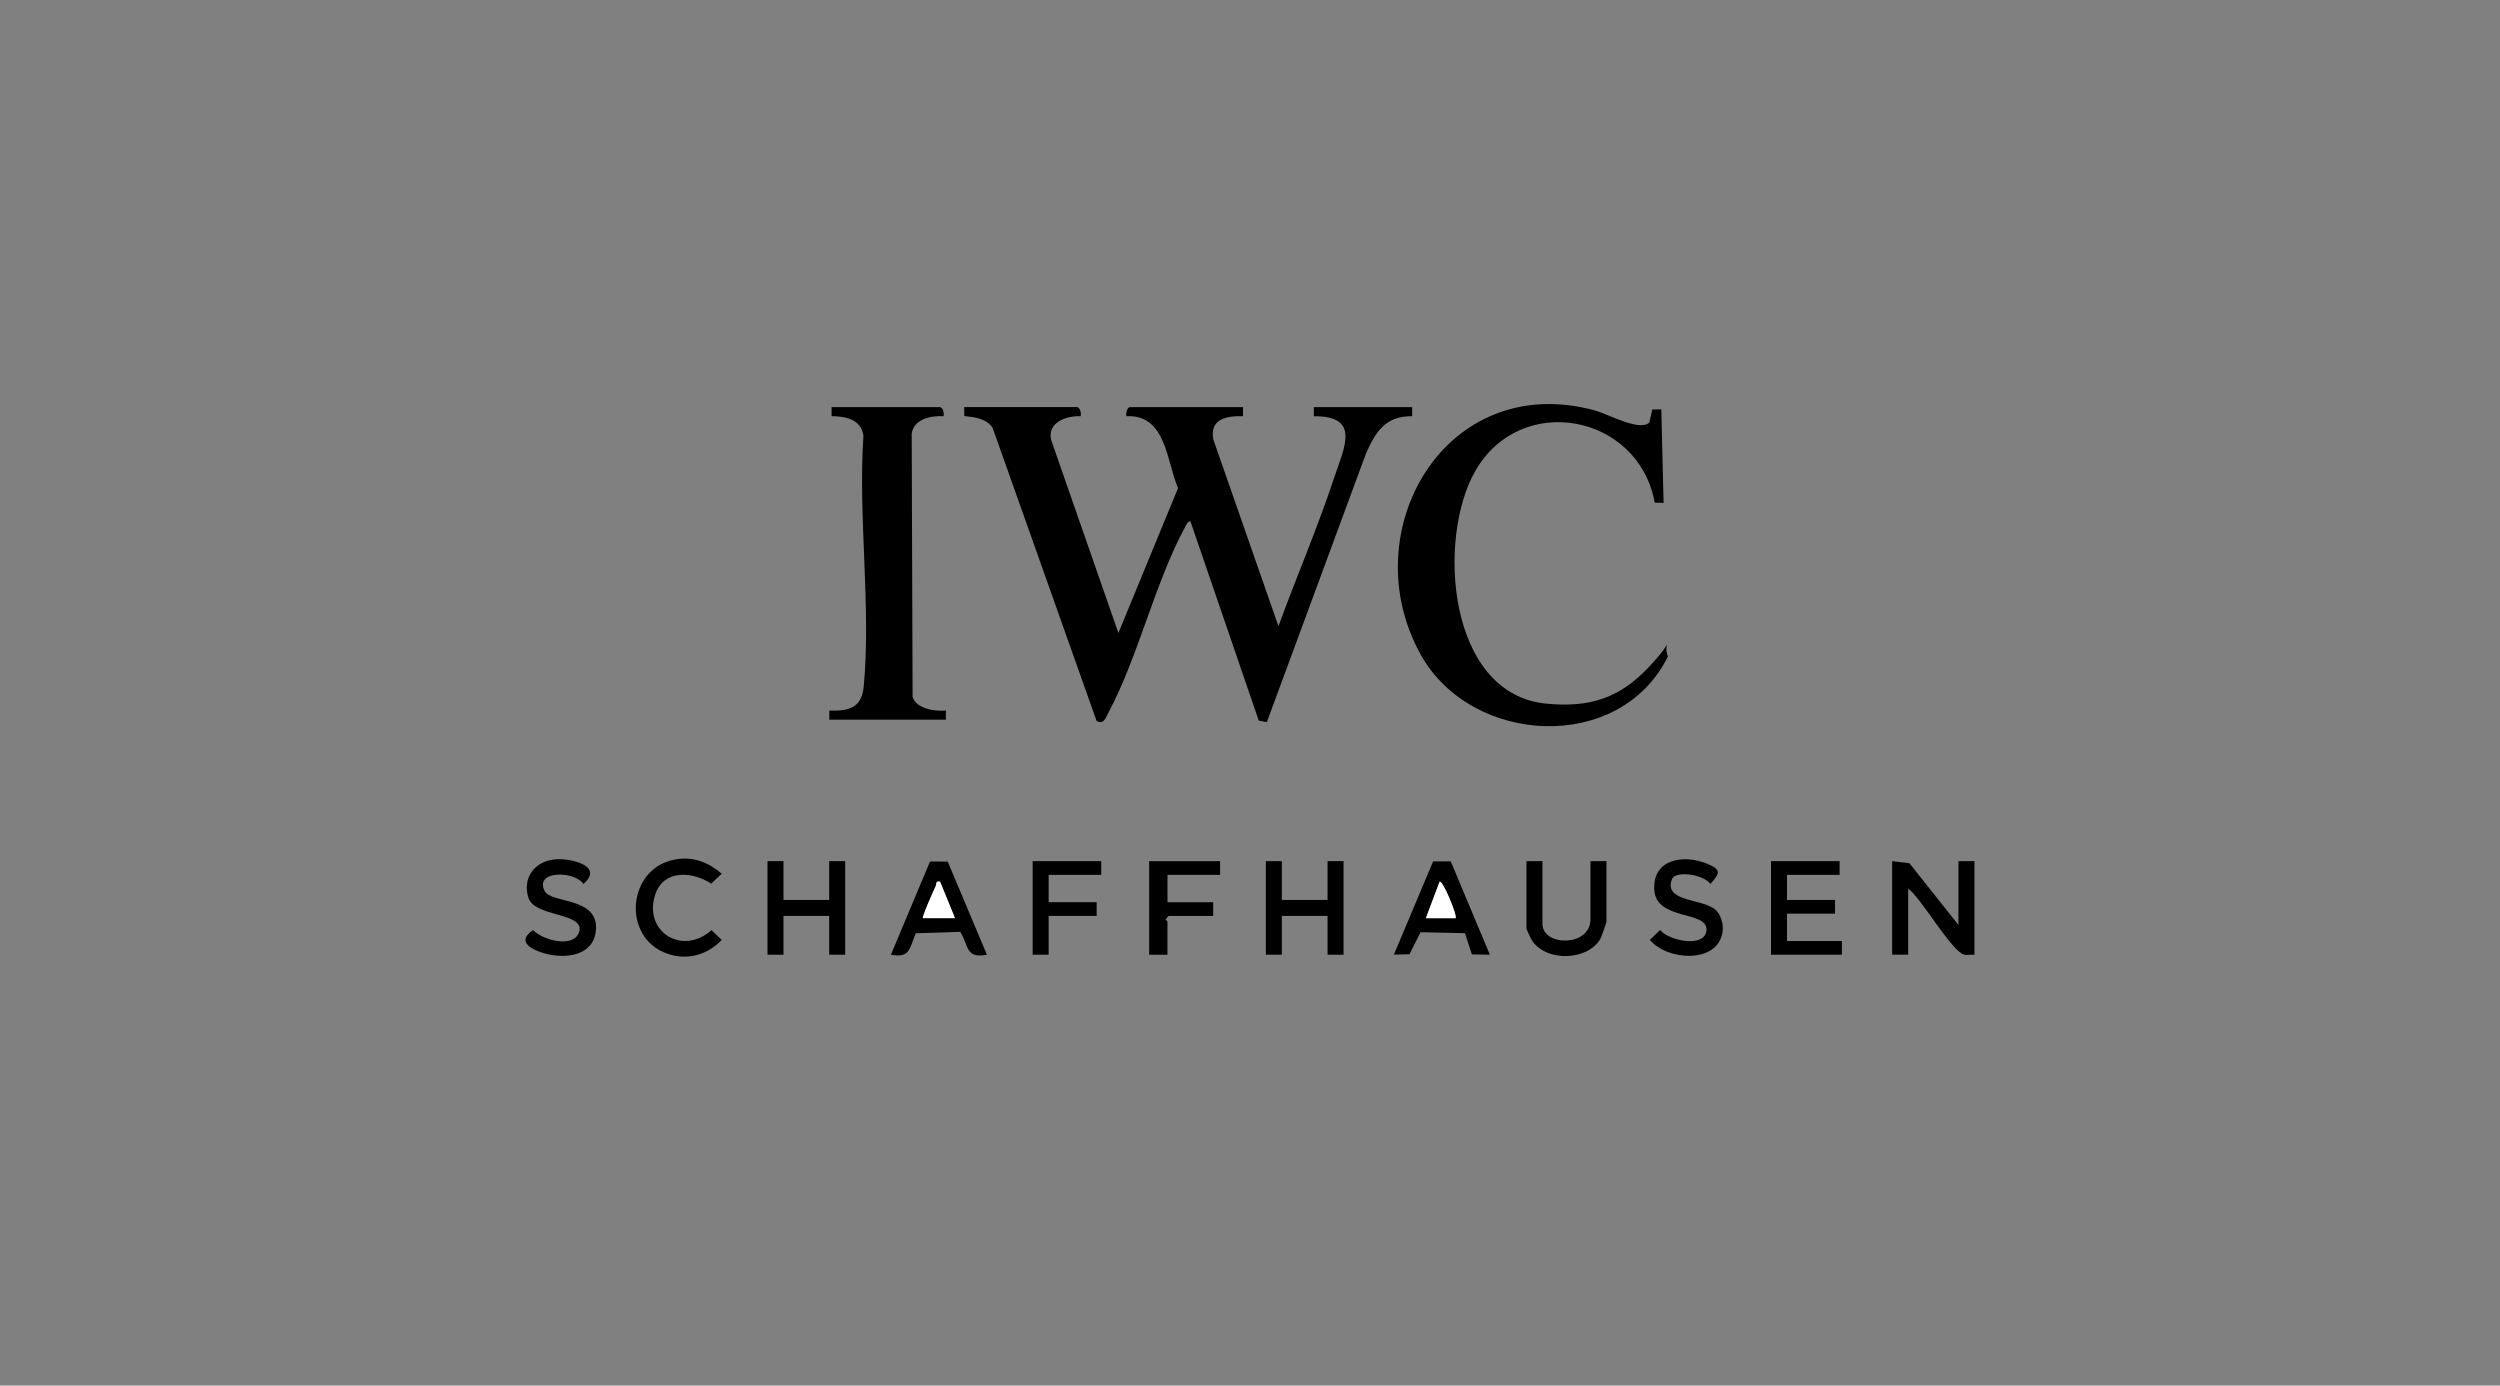 <?xml version="1.0" encoding="UTF-8"?>
<svg id="Layer_1" xmlns="http://www.w3.org/2000/svg" version="1.1" viewBox="0 0 5000 2771">
  <rect x="0" y="0" width="5000" height="2771" fill="#808080" stroke="none"/>
  <!-- Generator: Adobe Illustrator 29.3.1, SVG Export Plug-In . SVG Version: 2.1.0 Build 151)  -->
  <defs>
    <style>
      .st0 {
        fill: #fff;
      }
    </style>
  </defs>
  <path d="M2154.5,814.2c6.3,1.8,8,12.2,6.9,18.2-28.6-1.2-67.2,12.3-59.1,47.5l134.5,386.1,119.3-289.8c-23.2-53.7-23.5-147.6-103.3-143.8-1.8-5.1,2-18.2,6.9-18.2h226.3v18.2c-33.9-1.1-67.9,6.1-59,47.6l129.9,372.3c36.4-99.4,78.9-198.2,112.1-298.8,19.2-58.2,53-121.9-41.3-121v-18.2h196.6v18.1c-53.5-.6-73.2,31.4-92.3,74.6l-198.3,537.2-16.2-3-136.7-398.8c-5.6.5-7.7,6.3-10,10.5-60.7,111.1-94.7,262.6-155.1,374.5-5.3,9.8-8.3,21.9-22.5,14.5l-208-586.4c-12.5-18.6-35.9-21.3-56.6-23.4l-.3-18h226.3Z"/>
  <path d="M3298.7,845.1l5.9-26.1,18-.3,4.6,187.1-17.8-.6c-32-176.9-267.9-222.5-359-63-77.1,135.1-55.2,445.5,141.4,465,86.7,8.6,146.8-10.4,205.7-72.9s26.1-51.4,38.3-21.3c-96.2,194.6-392.8,177.9-494-3.1-137.6-246.1,48.8-570.5,348.2-489,24.6,6.7,90.1,43.1,108.7,24Z"/>
  <path d="M1880.2,814.2c6.3,1.8,8.1,12.2,6.9,18.2-25.2-1.5-59.2,5.5-63.7,34.5l1.8,527c7.4,23.7,45,29.3,66.6,27.2v18.2h-233.2v-18.2c39,1.4,64.7-5.3,68.8-47.7,15.3-158.2-11.6-341.1-.5-501.9-4.6-33-35.2-38.7-63.7-39.2v-18.1c0,0,217.1,0,217.1,0Z"/>
  <path d="M3916.9,1850.1v-127.8h32v187.1c-6.6-.4-14,1.2-20.4-.1-24.6-5.3-85.7-112.9-112.2-132.2v132.3h-32v-187.1l34.6,4.2,98,123.5Z"/>
  <polygon points="1567 1722.3 1567 1799.9 1658.4 1799.9 1658.4 1722.3 1690.4 1722.3 1690.4 1909.4 1658.4 1909.4 1658.4 1831.8 1567 1831.8 1567 1909.4 1535 1909.4 1535 1722.3 1567 1722.3"/>
  <polygon points="2563.7 1722.3 2563.7 1799.9 2655.1 1799.9 2655.1 1722.3 2687.1 1722.3 2687.1 1909.4 2655.1 1909.4 2655.1 1831.8 2563.7 1831.8 2563.7 1909.4 2531.7 1909.4 2531.7 1722.3 2563.7 1722.3"/>
  <polygon points="3679.2 1722.3 3679.2 1749.7 3574 1749.7 3574 1799.9 3670.1 1799.9 3670.1 1827.3 3574 1827.3 3574 1882 3683.8 1882 3683.8 1909.4 3542 1909.4 3542 1722.3 3679.2 1722.3"/>
  <path d="M2901.5,1722.8l78.2,186.5-36-.5-13.7-42.4-88.9-2-22.1,44.1-31.2.7,78.4-186.3,35.3-.2ZM2911.1,1836.4c4.4-4.2-26.1-77.4-31.9-73l-27.5,73h59.4Z"/>
  <path d="M1895.4,1723.1l78.4,186.3c-43.6,8.5-35.8-18.6-53.4-45.8l-88.8,3c-12.6,28.6-10.6,50.5-49.8,42.8l78.3-186.4,35.2.2ZM1845.9,1836.4h64l-29.8-73c-9.5-2-6.3,3.8-8.9,9.2-3.4,7.1-27.9,61.6-25.4,63.9Z"/>
  <path d="M3084.9,1722.3v125.5c0,45.2,96,46.6,96-9.1v-116.4h32v120.9c0,1.8-9.8,30.3-11.8,33.9-25.2,44.6-107.6,47.2-136.6,4.7-2.3-3.4-11.6-23.1-11.6-24.9v-134.6h32Z"/>
  <path d="M1108.8,1718.8c30.8-3.3,100.7,12.5,58.1,49.1-17.3-26.2-98.2-27.7-77.8,13.8,12.9,26.3,109.1,11.2,102.7,79.3-4.8,50.7-60.1,57-100.6,46.4-26.7-7.1-60.4-23.9-25-47.2,18.7,20,81.4,37.2,92,3.8,12.5-39.3-89-29.3-101.3-68.3-12.5-39.6,11.9-72.5,51.8-76.8Z"/>
  <path d="M3430.9,1819.5c11.5,10.3,16.7,30.2,14.1,45.4-10.9,63.7-111.8,56-145.2,14.8l20.4-19.7c17.5,21.8,89.5,36.5,92.8.8,3.7-40.4-101-18.5-104.5-81.3s60.7-71.2,106.8-51.6c28.2,12,24.1,18.9,5.5,40-12-17.6-63.8-27-75.9-11.8-21.2,48.7,59.4,39.9,85.9,63.5Z"/>
  <path d="M1350.9,1718.8c35.9-6.2,65.5,5.7,92.6,28.6l-21.2,19.9c-37.2-24.7-94.8-28.7-111.6,21-25.2,74.5,53.7,124.4,112.3,72l20.4,19.5c-29.3,30.6-69.3,41.6-109.5,27.3-91.3-32.5-79.4-171.6,17-188.2Z"/>
  <path d="M2440.2,1722.3v27.4h-105.2v54.8h91.4v27.4h-89.2l-5.9,6.8c-.1,1.9,3.6,3.4,3.6,4.6v66.2h-36.6v-187.1h141.7Z"/>
  <polygon points="2202.5 1722.3 2202.5 1749.7 2097.3 1749.7 2097.3 1804.4 2193.3 1804.4 2193.3 1831.8 2097.3 1831.8 2097.3 1909.4 2065.3 1909.4 2065.3 1722.3 2202.5 1722.3"/>
  <path class="st0" d="M2911.1,1836.4h-59.4s27.5-73,27.5-73c5.8-4.4,36.4,68.8,31.9,73Z"/>
  <path class="st0" d="M1845.9,1836.4c-2.6-2.3,22-56.8,25.4-63.9,2.5-5.4-.6-11.2,8.9-9.2l29.8,73h-64Z"/>
</svg>